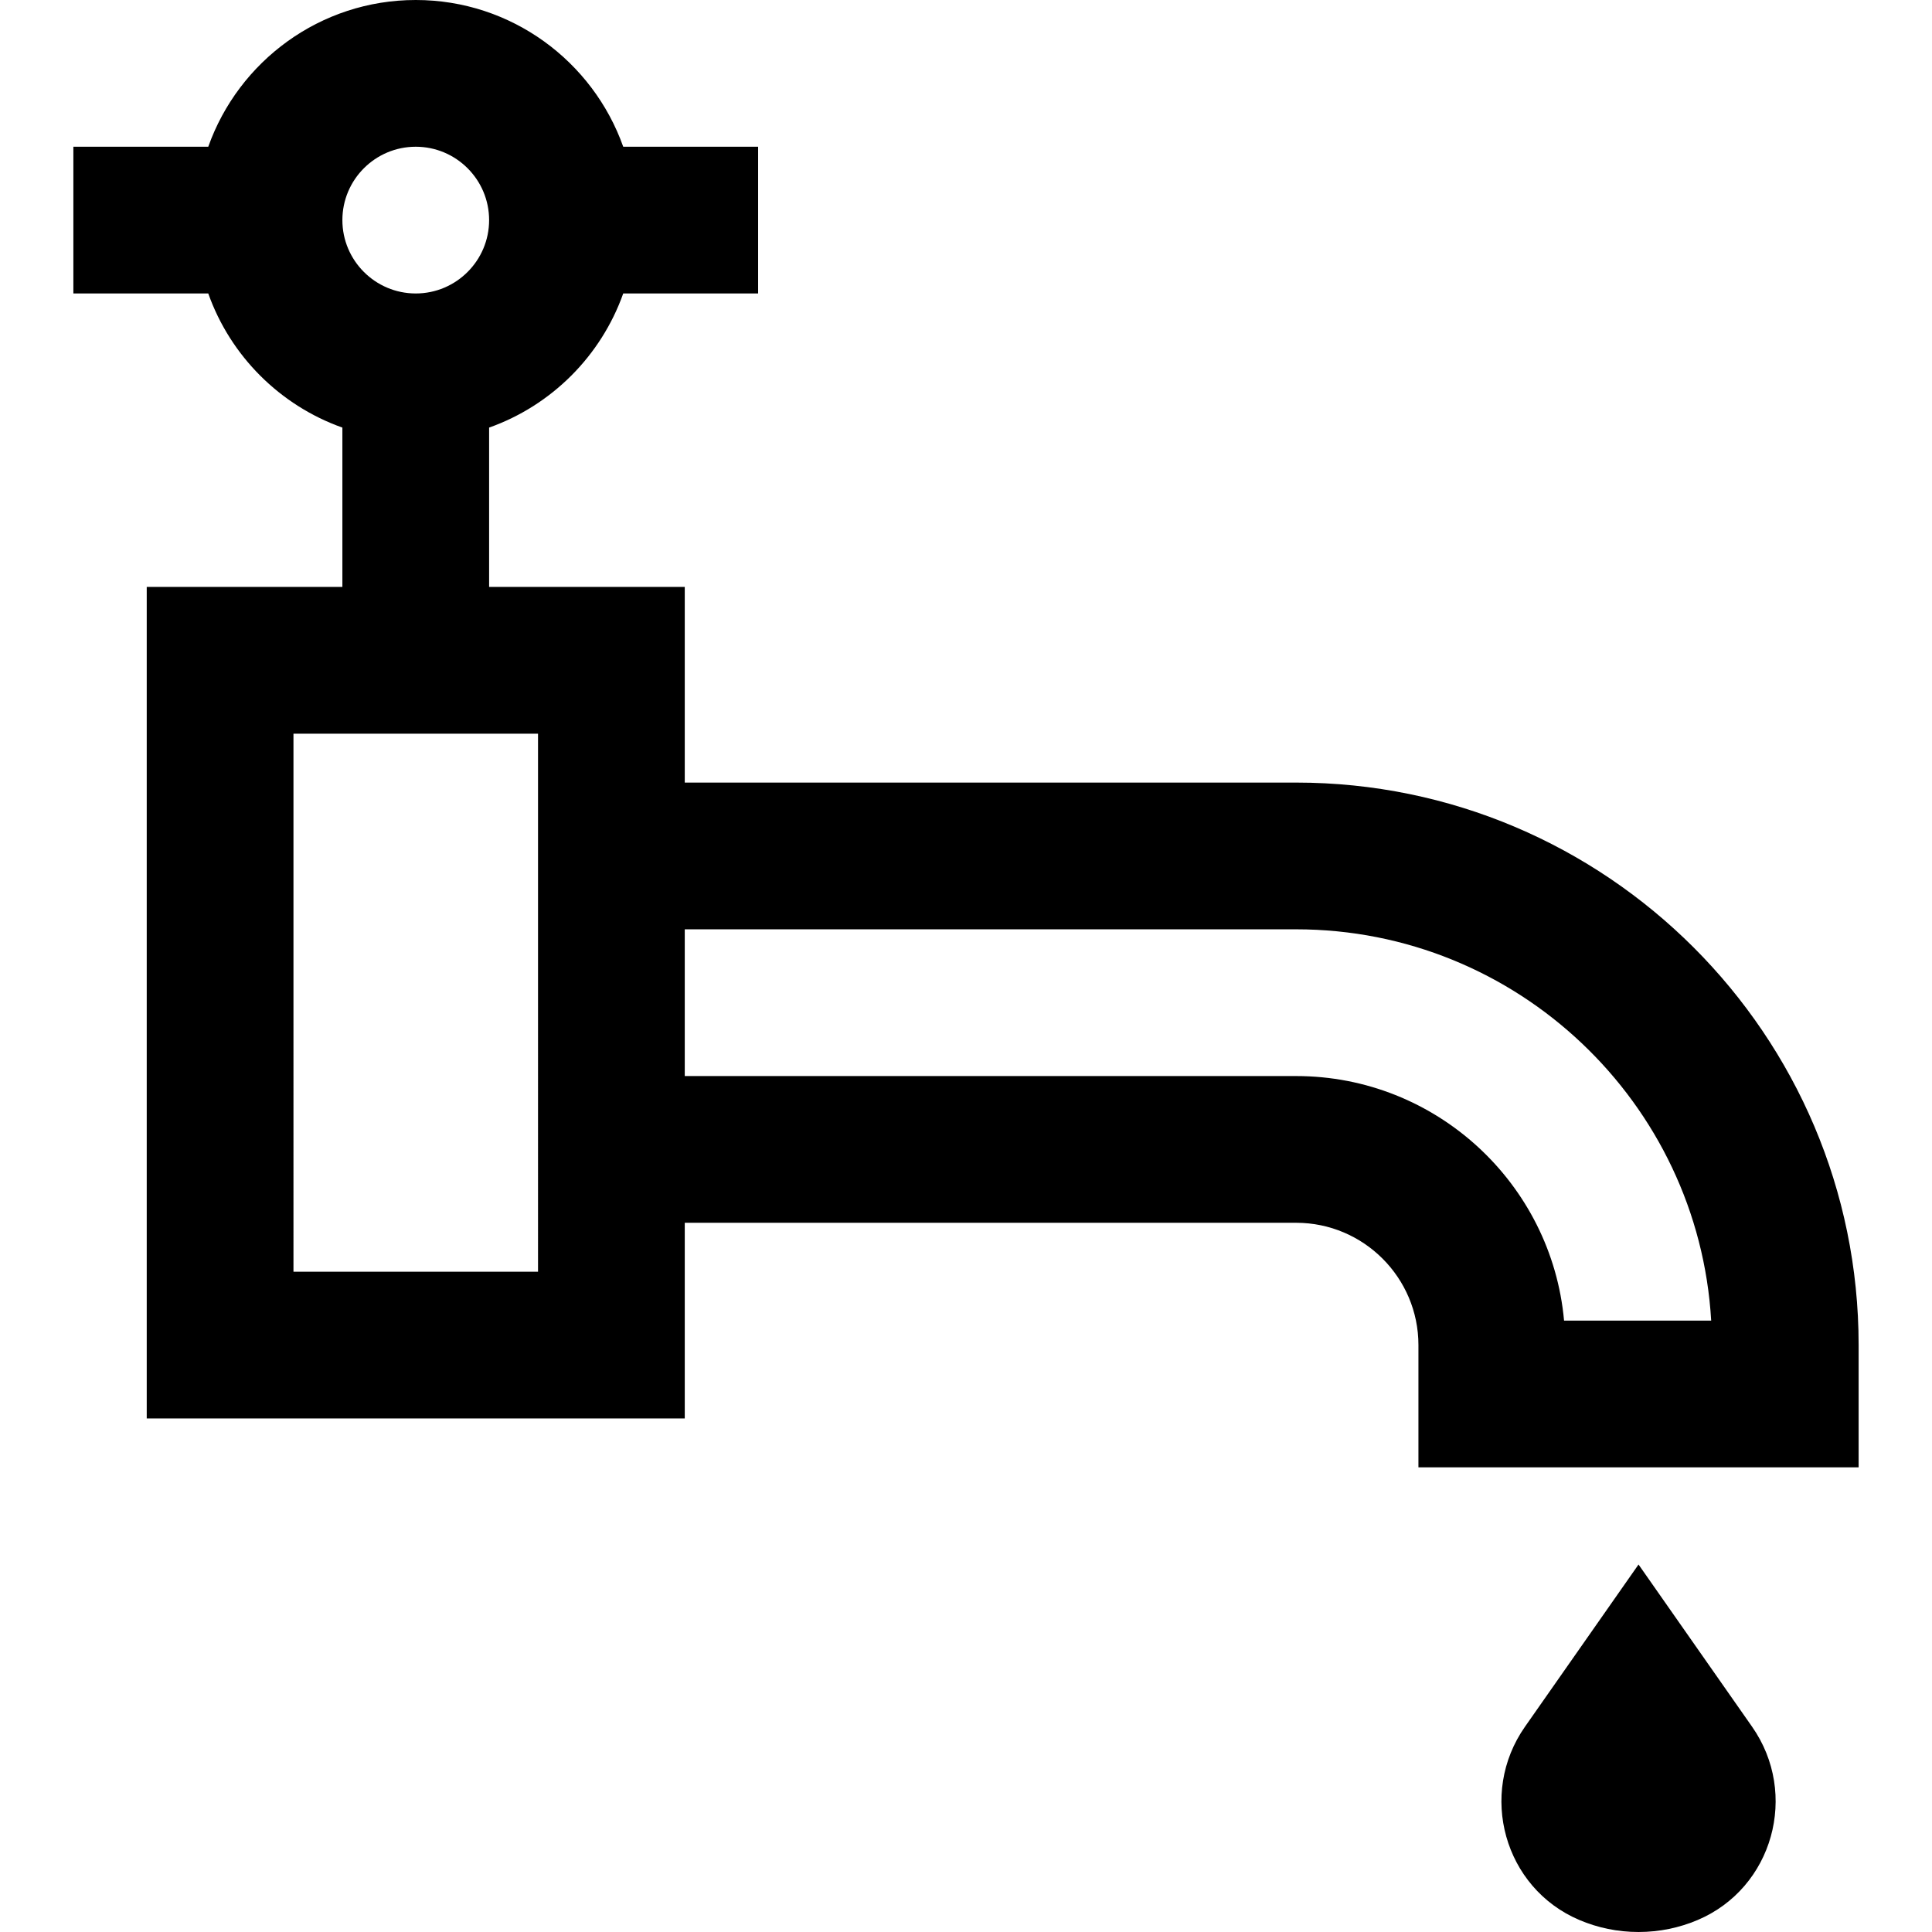 <?xml version="1.0" encoding="iso-8859-1"?>
<!-- Generator: Adobe Illustrator 19.0.0, SVG Export Plug-In . SVG Version: 6.00 Build 0)  -->
<svg version="1.1" id="Layer_1" xmlns="http://www.w3.org/2000/svg" xmlns:xlink="http://www.w3.org/1999/xlink" x="0px" y="0px"
	 viewBox="0 0 512 512" style="enable-background:new 0 0 512 512;" xml:space="preserve">
<g>
	<g>
		<path d="M343.494,207.392H181.468v-51.848H129.62v-42.23c16.545-5.868,29.674-18.997,35.542-35.542h35.749V38.886h-35.749
			C157.136,16.256,135.524,0,110.177,0C84.83,0,63.218,16.256,55.192,38.886H19.443v38.886h35.749
			c5.868,16.545,18.997,29.674,35.542,35.542v42.23H38.886v220.354h142.582v-51.848h162.025c17.868,0,32.405,14.537,32.405,32.405
			v32.405h116.658v-32.405C492.557,274.262,425.687,207.392,343.494,207.392z M110.177,38.886c10.721,0,19.443,8.722,19.443,19.443
			s-8.722,19.443-19.443,19.443S90.734,69.05,90.734,58.329S99.456,38.886,110.177,38.886z M142.582,337.013h-64.81V194.43h64.81
			V337.013z M414.492,349.975c-3.283-36.286-33.872-64.81-70.998-64.81H181.468v-38.886h162.025
			c58.574,0,106.622,45.95,109.988,103.696H414.492z"/>
	</g>
</g>
<g>
	<g>
		<path d="M464.322,457.602l-30.094-42.991l-30.094,42.991c-12.458,17.796-5.568,42.727,14.425,51.221
			c4.814,2.045,10.109,3.177,15.669,3.177c5.559,0,10.854-1.132,15.669-3.177C469.889,500.329,476.778,475.398,464.322,457.602z"/>
	</g>
</g>
<g>
</g>
<g>
</g>
<g>
</g>
<g>
</g>
<g>
</g>
<g>
</g>
<g>
</g>
<g>
</g>
<g>
</g>
<g>
</g>
<g>
</g>
<g>
</g>
<g>
</g>
<g>
</g>
<g>
</g>
</svg>
